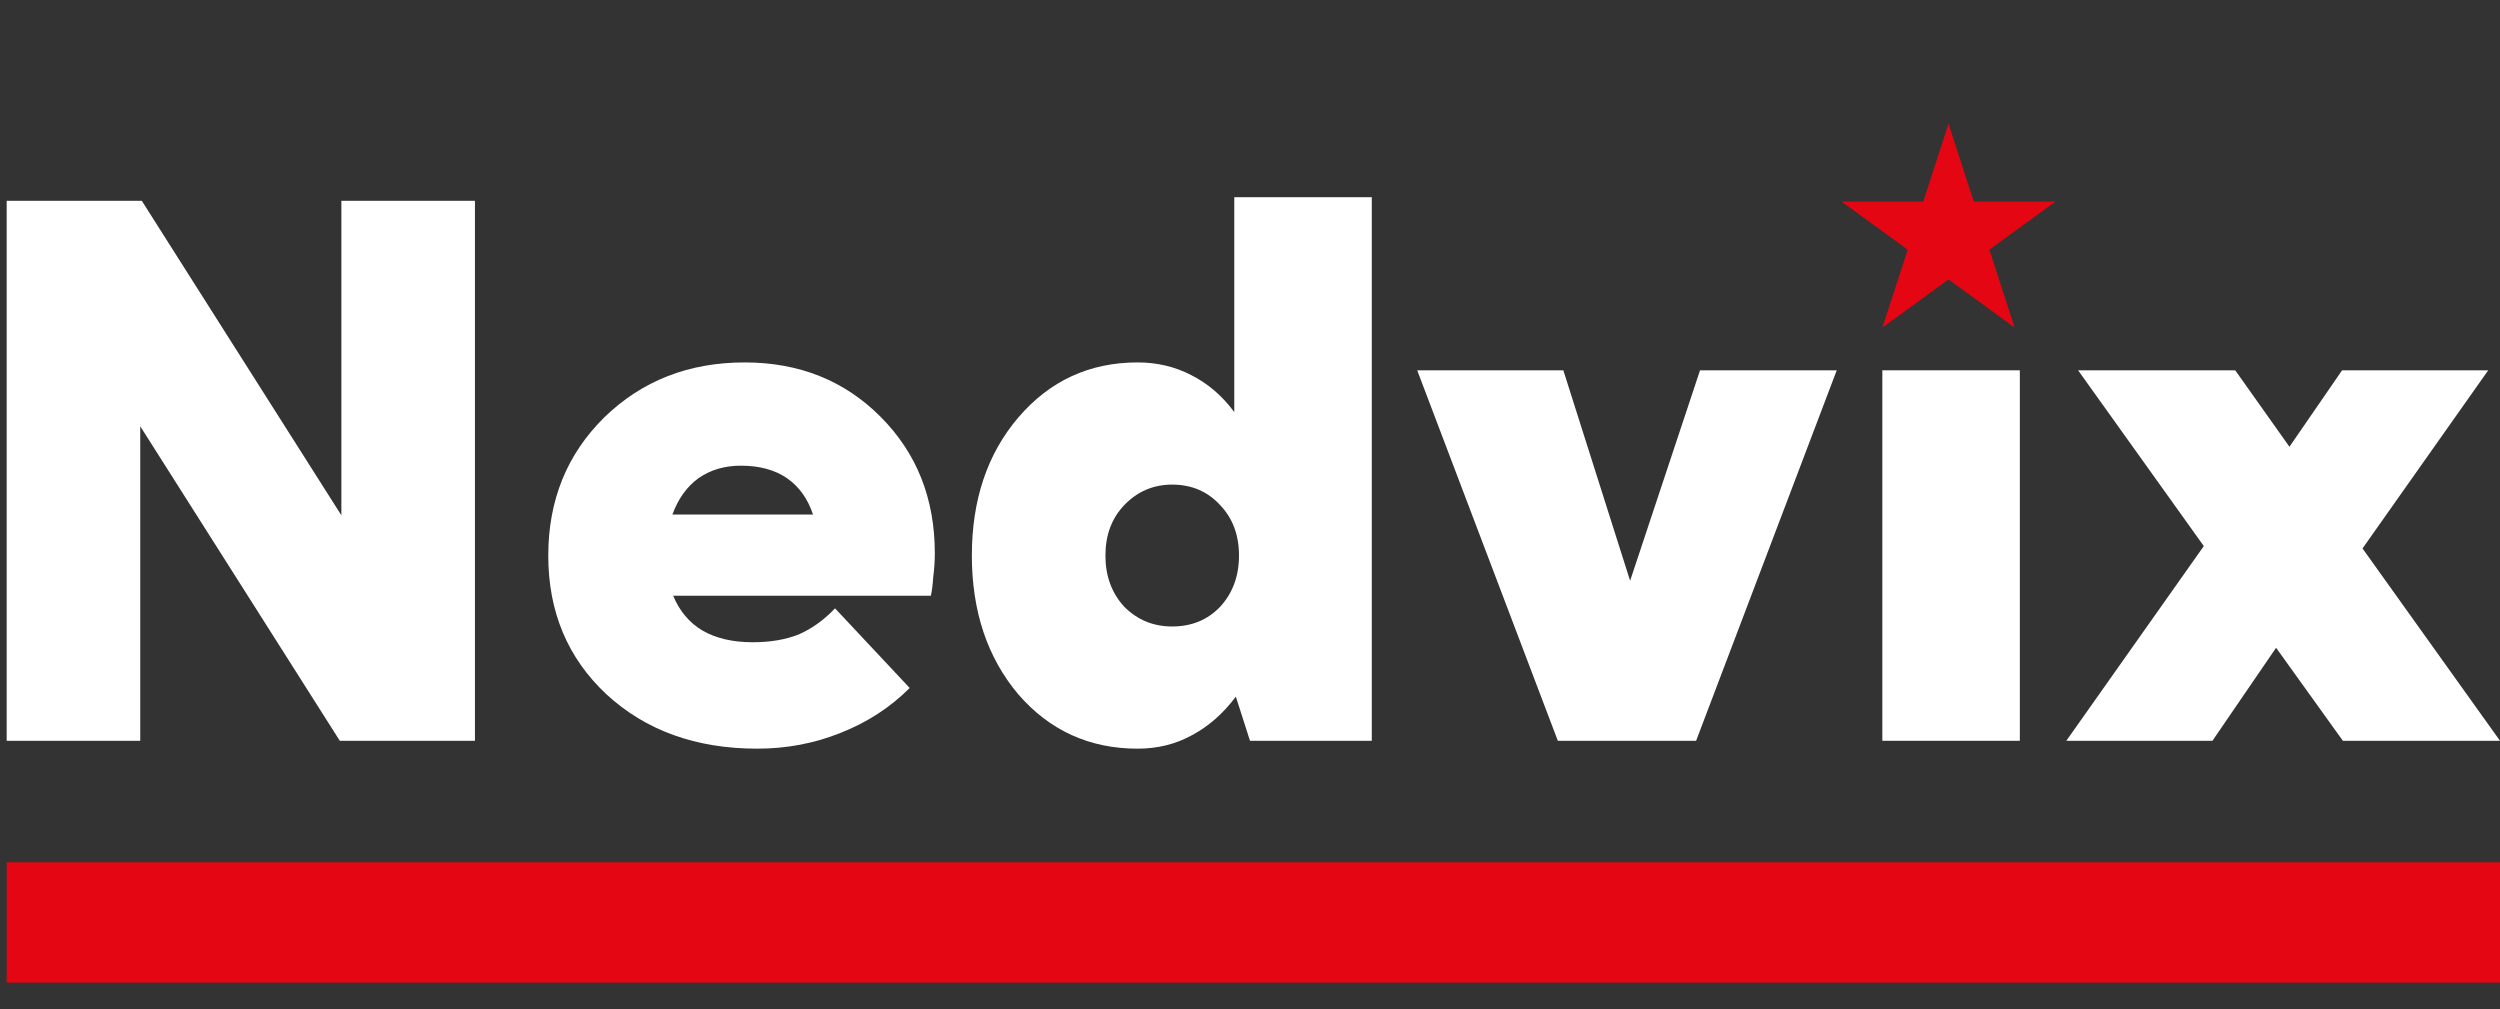 <?xml version="1.0" encoding="UTF-8"?> <svg xmlns="http://www.w3.org/2000/svg" width="748" height="302" viewBox="0 0 748 302" fill="none"><rect x="0" y="0" width="748" height="302" fill="#333333" stroke="none"/><g clip-path="url(#clip0)"><path d="M583 37L590.554 60.3H615L595.223 74.7L602.777 98L583 83.6L563.223 98L570.777 74.7L551 60.3H575.446L583 37Z" fill="#E40613"></path><path d="M2 258H750V294H2V258Z" fill="#E40613"></path><path d="M142.103 221.642H101.67L41.962 127.54V221.642H2V60.089H42.432L102.141 154.19V60.089H142.103V221.642Z" fill="white"></path><path d="M249.843 182.02L272.174 205.84C266.376 211.657 259.481 216.139 251.488 219.283C243.652 222.428 235.347 224 226.571 224C208.235 224 193.19 218.576 181.437 207.727C169.84 196.878 164.042 183.042 164.042 166.218C164.042 149.709 169.605 135.952 180.732 124.946C192.015 113.94 206.041 108.437 222.809 108.437C239.108 108.437 252.664 113.861 263.477 124.71C274.29 135.559 279.697 149.159 279.697 165.511C279.697 167.869 279.54 170.228 279.227 172.586C279.07 174.944 278.835 176.831 278.521 178.246H201.418C203.299 182.806 206.198 186.265 210.116 188.623C214.19 190.982 219.205 192.161 225.16 192.161C230.488 192.161 235.112 191.375 239.029 189.803C242.947 188.073 246.552 185.479 249.843 182.02ZM221.634 139.332C216.776 139.332 212.545 140.59 208.94 143.106C205.492 145.621 202.907 149.237 201.183 153.954H243.261C241.694 149.237 239.108 145.621 235.503 143.106C231.899 140.59 227.276 139.332 221.634 139.332Z" fill="white"></path><path d="M410.433 221.642H373.997L369.766 208.434C366.005 213.466 361.617 217.318 356.602 219.991C351.744 222.664 346.337 224 340.382 224C325.964 224 314.054 218.576 304.651 207.727C295.405 196.721 290.782 182.885 290.782 166.218C290.782 149.552 295.405 135.794 304.651 124.946C314.054 113.94 325.964 108.437 340.382 108.437C346.18 108.437 351.509 109.694 356.367 112.21C361.382 114.726 365.691 118.421 369.296 123.295V59H410.433V221.642ZM330.744 166.218C330.744 172.35 332.625 177.46 336.386 181.548C340.304 185.479 345.083 187.444 350.725 187.444C356.524 187.444 361.303 185.479 365.065 181.548C368.826 177.46 370.706 172.35 370.706 166.218C370.706 160.086 368.826 155.055 365.065 151.124C361.303 147.036 356.524 144.992 350.725 144.992C345.083 144.992 340.304 147.036 336.386 151.124C332.625 155.055 330.744 160.086 330.744 166.218Z" fill="white"></path><path d="M508.651 110.795H549.554L507.476 221.642H466.103L424.025 110.795H467.749L487.73 173.765L508.651 110.795Z" fill="white"></path><path d="M563.197 110.795H604.334V221.642H563.197V110.795Z" fill="white"></path><path d="M748 221.642H700.986L681.005 193.812L661.964 221.642H618.24L659.378 163.388L621.766 110.795H668.781L685.001 133.672L700.751 110.795H744.474L706.862 164.096L748 221.642Z" fill="white"></path></g><defs><clipPath id="clip0"><rect width="748" height="302" fill="white"></rect></clipPath></defs></svg> 